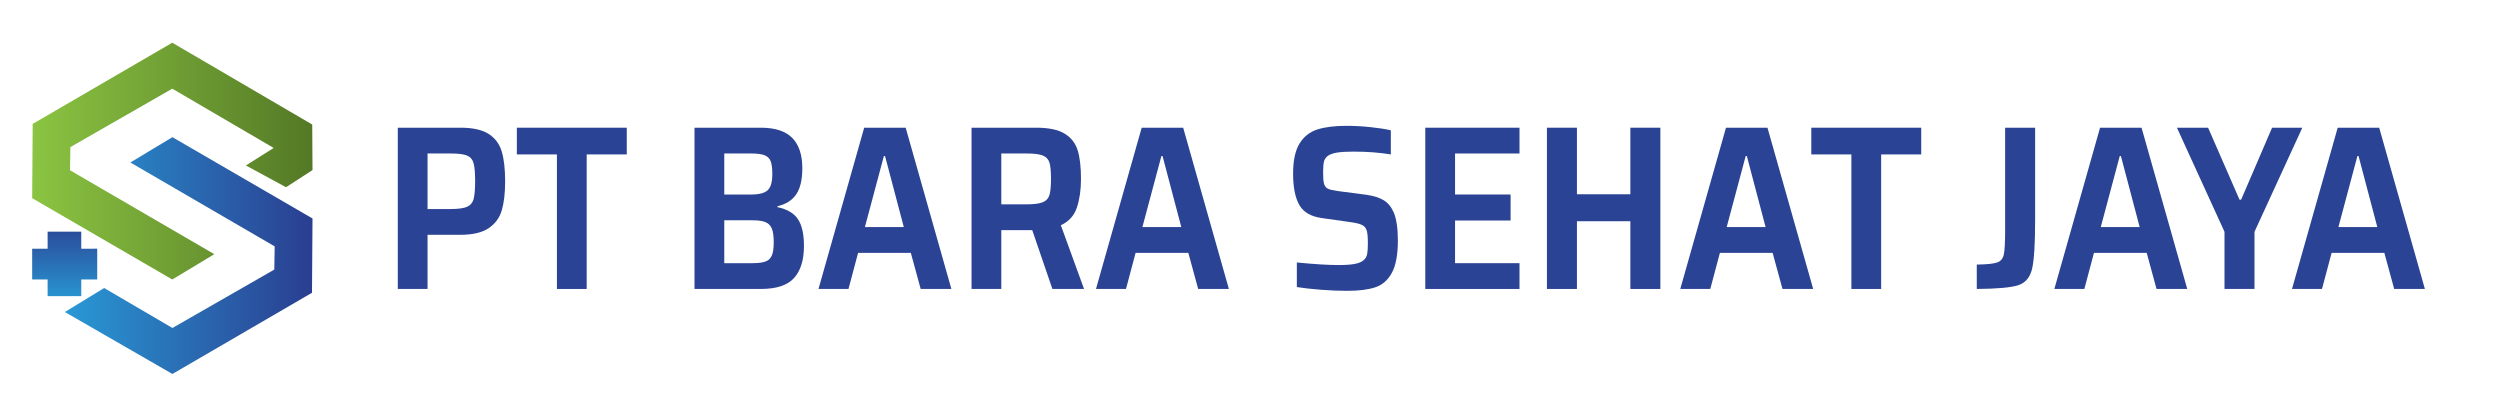 <?xml version="1.0" encoding="UTF-8" standalone="no"?><!DOCTYPE svg PUBLIC "-//W3C//DTD SVG 1.1//EN" "http://www.w3.org/Graphics/SVG/1.1/DTD/svg11.dtd"><svg width="100%" height="100%" viewBox="0 0 1200 200" version="1.1" xmlns="http://www.w3.org/2000/svg" xmlns:xlink="http://www.w3.org/1999/xlink" xml:space="preserve" xmlns:serif="http://www.serif.com/" style="fill-rule:evenodd;clip-rule:evenodd;stroke-linejoin:round;stroke-miterlimit:2;"><g><path d="M82.758,179.5l-51.632,-29.734l18.865,-11.518l32.767,19.184l48.901,-28.029l0.187,-11.134l-69.271,-40.279l20.183,-12.148l67.247,39.031l-0.247,35.659l-67,38.968Z" style="fill:url(#_Linear1);"/><path d="M82.691,20.5l67.177,39.276l0.137,21.868l-12.717,8.23l-19.267,-10.445l13.346,-8.407l-48.676,-28.454l-48.901,28.029l-0.187,11.134l69.271,40.279l-20.183,12.148l-67.247,-39.031l0.247,-35.659l67,-38.968Z" style="fill:url(#_Linear2);"/><path d="M22.857,111.193l16.152,-0l0,8.196l7.656,-0.016l-0,14.785l-7.656,-0l0,7.997l-16.152,-0l-0,-7.997l-7.413,-0l-0,-14.769l7.413,-0l-0,-8.196Z" style="fill:url(#_Linear3);"/></g><path d="M190.937,61.3l30.15,-0c5.85,-0 10.332,0.994 13.444,2.981c3.113,1.988 5.213,4.8 6.3,8.438c1.088,3.637 1.631,8.381 1.631,14.231c0,5.625 -0.525,10.256 -1.575,13.894c-1.05,3.637 -3.15,6.525 -6.3,8.662c-3.15,2.138 -7.725,3.206 -13.725,3.206l-15.637,0l-0,25.988l-14.288,-0l0,-77.4Zm25.2,39.037c3.75,0 6.432,-0.356 8.044,-1.068c1.613,-0.713 2.663,-1.95 3.15,-3.713c0.488,-1.762 0.731,-4.631 0.731,-8.606c0,-3.975 -0.243,-6.844 -0.731,-8.606c-0.487,-1.763 -1.519,-2.982 -3.094,-3.657c-1.575,-0.675 -4.2,-1.012 -7.875,-1.012l-11.137,-0l-0,26.662l10.912,0Z" style="fill:#2a4394;fill-rule:nonzero;"/><path d="M267.325,138.7l-0,-64.575l-19.238,-0l0,-12.825l52.763,-0l-0,12.825l-19.238,-0l0,64.575l-14.287,-0Z" style="fill:#2a4394;fill-rule:nonzero;"/><path d="M333.362,61.3l31.838,-0c6.825,-0 11.85,1.631 15.075,4.894c3.225,3.262 4.837,8.118 4.837,14.568c0,5.4 -0.956,9.544 -2.868,12.432c-1.913,2.887 -4.932,4.818 -9.057,5.793l0,0.45c4.65,0.975 7.932,2.907 9.844,5.794c1.913,2.888 2.869,7.181 2.869,12.881c-0,6.675 -1.575,11.775 -4.725,15.3c-3.15,3.525 -8.475,5.288 -15.975,5.288l-31.838,-0l0,-77.4Zm27.225,32.062c3.825,0 6.469,-0.693 7.932,-2.081c1.462,-1.387 2.193,-3.956 2.193,-7.706c0,-2.775 -0.262,-4.838 -0.787,-6.188c-0.525,-1.35 -1.5,-2.306 -2.925,-2.868c-1.425,-0.563 -3.563,-0.844 -6.413,-0.844l-12.937,-0l-0,19.687l12.937,0Zm0.563,32.963c2.85,-0 4.987,-0.281 6.412,-0.844c1.425,-0.562 2.419,-1.556 2.982,-2.981c0.562,-1.425 0.843,-3.525 0.843,-6.3c0,-2.85 -0.3,-5.006 -0.9,-6.469c-0.6,-1.462 -1.612,-2.494 -3.037,-3.094c-1.425,-0.6 -3.525,-0.9 -6.3,-0.9l-13.5,0l-0,20.588l13.5,-0Z" style="fill:#2a4394;fill-rule:nonzero;"/><path d="M441.925,138.7l-4.725,-17.325l-25.313,-0l-4.612,17.325l-14.4,-0l21.937,-77.4l19.913,-0l21.937,77.4l-14.737,-0Zm-17.1,-63.788l-0.563,0l-9.112,34.088l18.675,-0l-9,-34.088Z" style="fill:#2a4394;fill-rule:nonzero;"/><path d="M505.15,138.7l-9.675,-28.238l-14.85,0l-0,28.238l-14.288,-0l0,-77.4l31.05,-0c6,-0 10.557,0.956 13.669,2.869c3.113,1.912 5.194,4.593 6.244,8.043c1.05,3.45 1.575,7.988 1.575,13.613c-0,5.25 -0.656,9.844 -1.969,13.781c-1.312,3.938 -3.881,6.769 -7.706,8.494l11.137,30.6l-15.187,-0Zm-12.488,-40.613c3.6,0 6.225,-0.337 7.875,-1.012c1.65,-0.675 2.719,-1.838 3.207,-3.488c0.487,-1.65 0.731,-4.237 0.731,-7.762c-0,-3.6 -0.244,-6.188 -0.731,-7.763c-0.488,-1.575 -1.519,-2.7 -3.094,-3.375c-1.575,-0.675 -4.2,-1.012 -7.875,-1.012l-12.15,-0l-0,24.412l12.037,0Z" style="fill:#2a4394;fill-rule:nonzero;"/><path d="M575.125,138.7l-4.725,-17.325l-25.313,-0l-4.612,17.325l-14.4,-0l21.937,-77.4l19.913,-0l21.937,77.4l-14.737,-0Zm-17.1,-63.788l-0.563,0l-9.112,34.088l18.675,-0l-9,-34.088Z" style="fill:#2a4394;fill-rule:nonzero;"/><path d="M646.675,139.6c-3.9,0 -8.063,-0.169 -12.488,-0.506c-4.425,-0.338 -8.325,-0.769 -11.7,-1.294l0,-11.813c8.4,0.826 15.075,1.238 20.025,1.238c3.375,0 6,-0.187 7.875,-0.562c1.875,-0.375 3.263,-0.975 4.163,-1.8c0.9,-0.751 1.462,-1.725 1.687,-2.925c0.225,-1.201 0.338,-2.925 0.338,-5.175c-0,-2.776 -0.169,-4.763 -0.506,-5.963c-0.338,-1.2 -0.994,-2.081 -1.969,-2.644c-0.975,-0.562 -2.625,-1.031 -4.95,-1.406l-14.288,-2.025c-5.4,-0.675 -9.112,-2.756 -11.137,-6.244c-2.025,-3.487 -3.038,-8.531 -3.038,-15.131c0,-6.3 1.032,-11.119 3.094,-14.456c2.063,-3.338 4.913,-5.588 8.55,-6.75c3.638,-1.163 8.269,-1.744 13.894,-1.744c3.825,0 7.687,0.206 11.587,0.619c3.9,0.412 7.163,0.918 9.788,1.519l-0,11.587c-5.4,-0.9 -11.363,-1.35 -17.888,-1.35c-3.3,0 -5.906,0.15 -7.818,0.45c-1.913,0.3 -3.357,0.787 -4.332,1.462c-1.05,0.675 -1.725,1.594 -2.025,2.757c-0.3,1.162 -0.45,2.906 -0.45,5.231c0,2.55 0.15,4.387 0.45,5.512c0.3,1.126 0.9,1.913 1.8,2.363c0.9,0.45 2.438,0.825 4.613,1.125l14.4,1.912c3.15,0.45 5.756,1.294 7.819,2.532c2.062,1.237 3.693,3.243 4.893,6.019c1.275,3.15 1.913,7.574 1.913,13.274c-0,6.825 -0.956,12 -2.869,15.526c-1.912,3.524 -4.575,5.85 -7.987,6.975c-3.413,1.125 -7.894,1.687 -13.444,1.687Z" style="fill:#2a4394;fill-rule:nonzero;"/><path d="M684.137,138.7l0,-77.4l45.225,-0l0,12.375l-30.937,-0l-0,19.687l26.662,0l0,12.488l-26.662,-0l-0,20.475l30.937,-0l0,12.375l-45.225,-0Z" style="fill:#2a4394;fill-rule:nonzero;"/><path d="M782.575,138.7l-0,-32.513l-25.65,0l-0,32.513l-14.4,-0l-0,-77.4l14.4,-0l-0,31.95l25.65,-0l-0,-31.95l14.4,-0l-0,77.4l-14.4,-0Z" style="fill:#2a4394;fill-rule:nonzero;"/><path d="M855.587,138.7l-4.725,-17.325l-25.312,-0l-4.613,17.325l-14.4,-0l21.938,-77.4l19.912,-0l21.938,77.4l-14.738,-0Zm-17.1,-63.788l-0.562,0l-9.113,34.088l18.675,-0l-9,-34.088Z" style="fill:#2a4394;fill-rule:nonzero;"/><path d="M888.662,138.7l0,-64.575l-19.237,-0l-0,-12.825l52.762,-0l0,12.825l-19.237,-0l-0,64.575l-14.288,-0Z" style="fill:#2a4394;fill-rule:nonzero;"/><path d="M948.85,127c4.8,-0.075 8.062,-0.413 9.787,-1.013c1.725,-0.6 2.794,-1.893 3.207,-3.881c0.412,-1.987 0.618,-5.869 0.618,-11.644l0,-49.162l14.4,-0l0,44.1c0,11.625 -0.487,19.5 -1.462,23.625c-0.975,4.125 -3.188,6.75 -6.638,7.875c-3.45,1.125 -10.087,1.725 -19.912,1.8l-0,-11.7Z" style="fill:#2a4394;fill-rule:nonzero;"/><path d="M1035.14,138.7l-4.725,-17.325l-25.312,-0l-4.613,17.325l-14.4,-0l21.938,-77.4l19.912,-0l21.938,77.4l-14.738,-0Zm-17.1,-63.788l-0.562,0l-9.113,34.088l18.675,-0l-9,-34.088Z" style="fill:#2a4394;fill-rule:nonzero;"/><path d="M1067.76,138.7l0,-27.45l-22.837,-49.95l14.962,-0l15.075,34.537l0.788,0l14.85,-34.537l14.512,-0l-22.95,49.95l0,27.45l-14.4,-0Z" style="fill:#2a4394;fill-rule:nonzero;"/><path d="M1149.21,138.7l-4.725,-17.325l-25.312,-0l-4.613,17.325l-14.4,-0l21.938,-77.4l19.912,-0l21.938,77.4l-14.738,-0Zm-17.1,-63.788l-0.562,0l-9.113,34.088l18.675,-0l-9,-34.088Z" style="fill:#2a4394;fill-rule:nonzero;"/><defs><linearGradient id="_Linear1" x1="0" y1="0" x2="1" y2="0" gradientUnits="userSpaceOnUse" gradientTransform="matrix(-134.561,1.6479e-14,-1.6479e-14,-134.561,150.005,122.671)"><stop offset="0" style="stop-color:#2a3e90;stop-opacity:1"/><stop offset="1" style="stop-color:#29a5de;stop-opacity:1"/></linearGradient><linearGradient id="_Linear2" x1="0" y1="0" x2="1" y2="0" gradientUnits="userSpaceOnUse" gradientTransform="matrix(134.561,0,0,134.561,15.444,77.329)"><stop offset="0" style="stop-color:#8bc442;stop-opacity:1"/><stop offset="1" style="stop-color:#547926;stop-opacity:1"/></linearGradient><linearGradient id="_Linear3" x1="0" y1="0" x2="1" y2="0" gradientUnits="userSpaceOnUse" gradientTransform="matrix(1.89589e-15,30.962,-30.962,1.89589e-15,31.054,111.193)"><stop offset="0" style="stop-color:#2a4d9b;stop-opacity:1"/><stop offset="1" style="stop-color:#2993d0;stop-opacity:1"/></linearGradient></defs></svg>